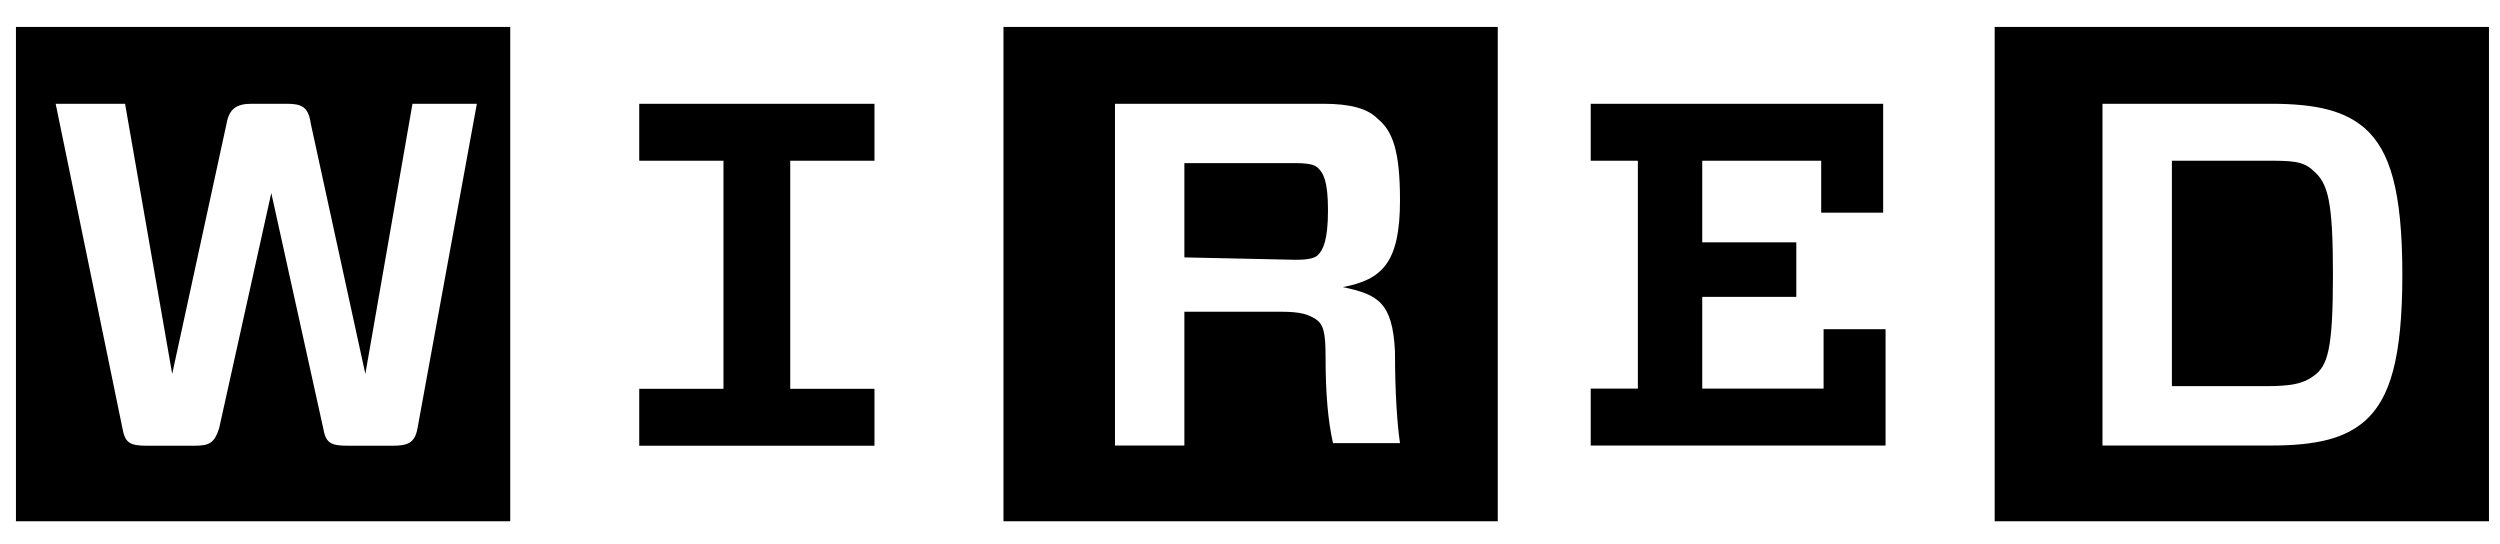 <svg xmlns="http://www.w3.org/2000/svg" width="124" height="27" viewBox="0 0 124 27" fill="none">
  <g clip-path="url(#clip0_1771_58734)">
    <path fill-rule="evenodd" clip-rule="evenodd" d="M123.453 25.854H98.936V1.336H123.453V25.854ZM104.283 5.147V22.098H112.64C114.967 22.098 116.32 21.73 117.305 20.875C118.539 19.77 119.156 17.8 119.156 13.622C119.156 9.444 118.539 7.474 117.305 6.37C116.32 5.515 114.967 5.147 112.64 5.147H104.283ZM115.714 13.622C115.714 17.313 115.465 18.168 114.729 18.666C114.231 19.034 113.625 19.153 112.391 19.153H107.726V7.972H112.391C113.625 7.972 114.231 7.972 114.729 8.459C115.465 9.076 115.714 9.931 115.714 13.622ZM78.9 7.972V5.147H93.405V10.548H90.331V7.972H84.431V12.02H89.097V14.726H84.431V19.273H90.45V16.328H93.524V22.098H78.9V19.273H81.238V7.972H78.9ZM49.772 25.854V1.336H74.289V25.854H49.772ZM65.748 17.681C65.748 19.521 65.868 20.875 66.117 21.979H69.44C69.31 21.123 69.191 19.521 69.191 17.432C69.072 14.975 68.325 14.607 66.604 14.239C68.574 13.871 69.44 13.005 69.44 9.931C69.44 7.474 69.072 6.489 68.325 5.883C67.838 5.385 66.982 5.147 65.629 5.147H55.303V22.098H58.745V15.462H63.54C64.514 15.462 64.882 15.592 65.261 15.83C65.629 16.079 65.748 16.447 65.748 17.681ZM58.745 12.767V8.091H64.276C65.012 8.091 65.261 8.21 65.38 8.34C65.629 8.578 65.868 8.957 65.868 10.429C65.868 11.901 65.629 12.388 65.38 12.637C65.261 12.767 65.012 12.886 64.276 12.886L58.745 12.767ZM43.374 19.283V22.108H31.706V19.283H35.884V7.972H31.706V5.147H43.374V7.972H39.196V19.283H43.374ZM0.791 25.854V1.336H25.308V25.854H0.791ZM23.652 5.147H20.459L18.121 18.547L15.415 6.132C15.296 5.266 14.928 5.147 14.192 5.147H12.471C11.735 5.147 11.367 5.396 11.237 6.132L8.541 18.547L6.203 5.147H2.761L6.073 21.243C6.203 21.979 6.452 22.108 7.307 22.108H9.645C10.382 22.108 10.63 21.979 10.869 21.243L13.456 9.574L16.032 21.243C16.162 21.979 16.4 22.108 17.266 22.108H19.474C20.21 22.108 20.578 21.979 20.708 21.243L23.652 5.147Z" fill="black"/>
  </g>
  <defs>
    <clipPath id="clip0_1771_58734">
      <rect width="123.182" height="25.113" fill="white" transform="translate(0.543 0.958)"/>
    </clipPath>
  </defs>
</svg>
